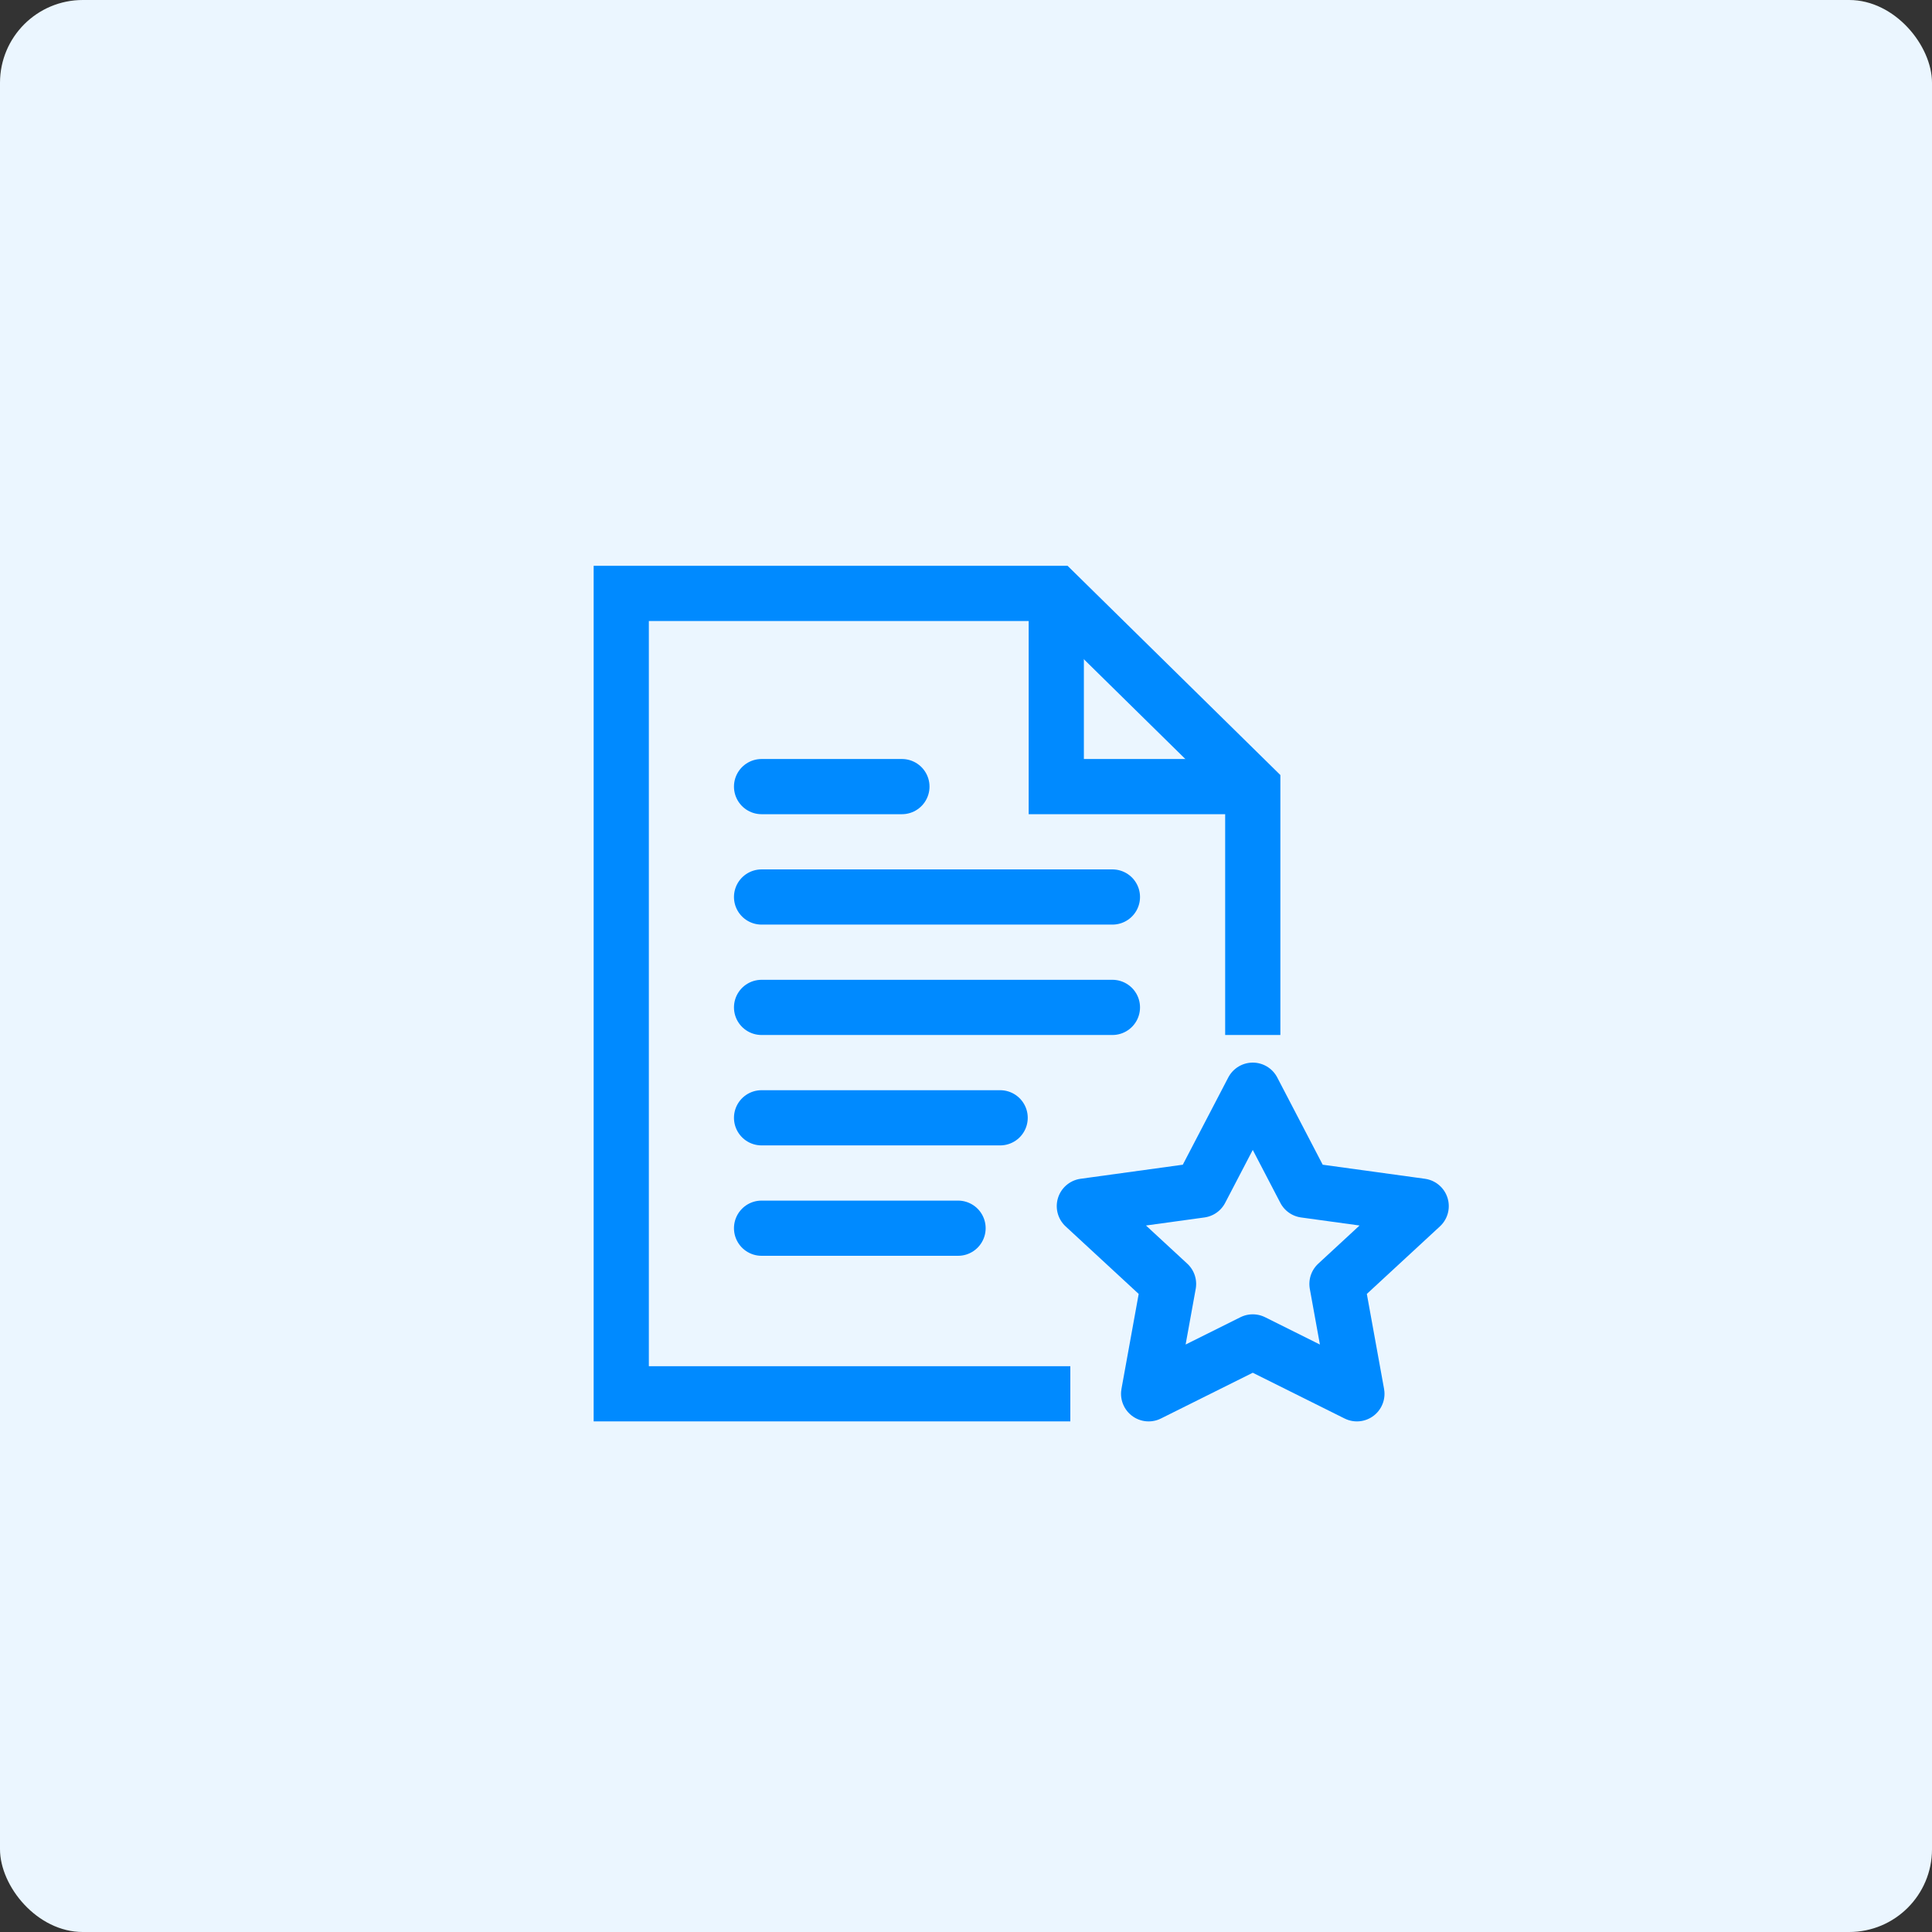 <?xml version="1.0" encoding="UTF-8"?> <svg xmlns="http://www.w3.org/2000/svg" width="70" height="70" viewBox="0 0 70 70" fill="none"><rect x="0" y="0" width="70" height="70" fill="#333333" stroke="none"/><rect width="70" height="70" rx="3" fill="#EBF6FF"></rect><path d="M27.593 32.5H40.305" stroke="#008AFF" stroke-width="2" stroke-miterlimit="10" stroke-linecap="round"></path><path d="M27.593 28.5H32.678" stroke="#008AFF" stroke-width="2" stroke-miterlimit="10" stroke-linecap="round"></path><path d="M27.593 36.5H40.305" stroke="#008AFF" stroke-width="2" stroke-miterlimit="10" stroke-linecap="round"></path><path d="M27.593 40.5H36.237" stroke="#008AFF" stroke-width="2" stroke-miterlimit="10" stroke-linecap="round"></path><path d="M27.593 44.5H34.712" stroke="#008AFF" stroke-width="2" stroke-miterlimit="10" stroke-linecap="round"></path><path d="M38.271 21.5V28.5H45.39" stroke="#008AFF" stroke-width="2" stroke-miterlimit="10"></path><path d="M45.39 37.5V28.5L38.271 21.5H22.509V50.5H38.78" stroke="#008AFF" stroke-width="2" stroke-miterlimit="10"></path><path d="M45.39 39.5L47.276 43.12L51.492 43.7L48.441 46.52L49.163 50.5L45.39 48.62L41.617 50.5L42.339 46.52L39.288 43.7L43.503 43.12L45.39 39.5Z" stroke="#008AFF" stroke-width="2" stroke-linecap="round" stroke-linejoin="round"></path></svg> 